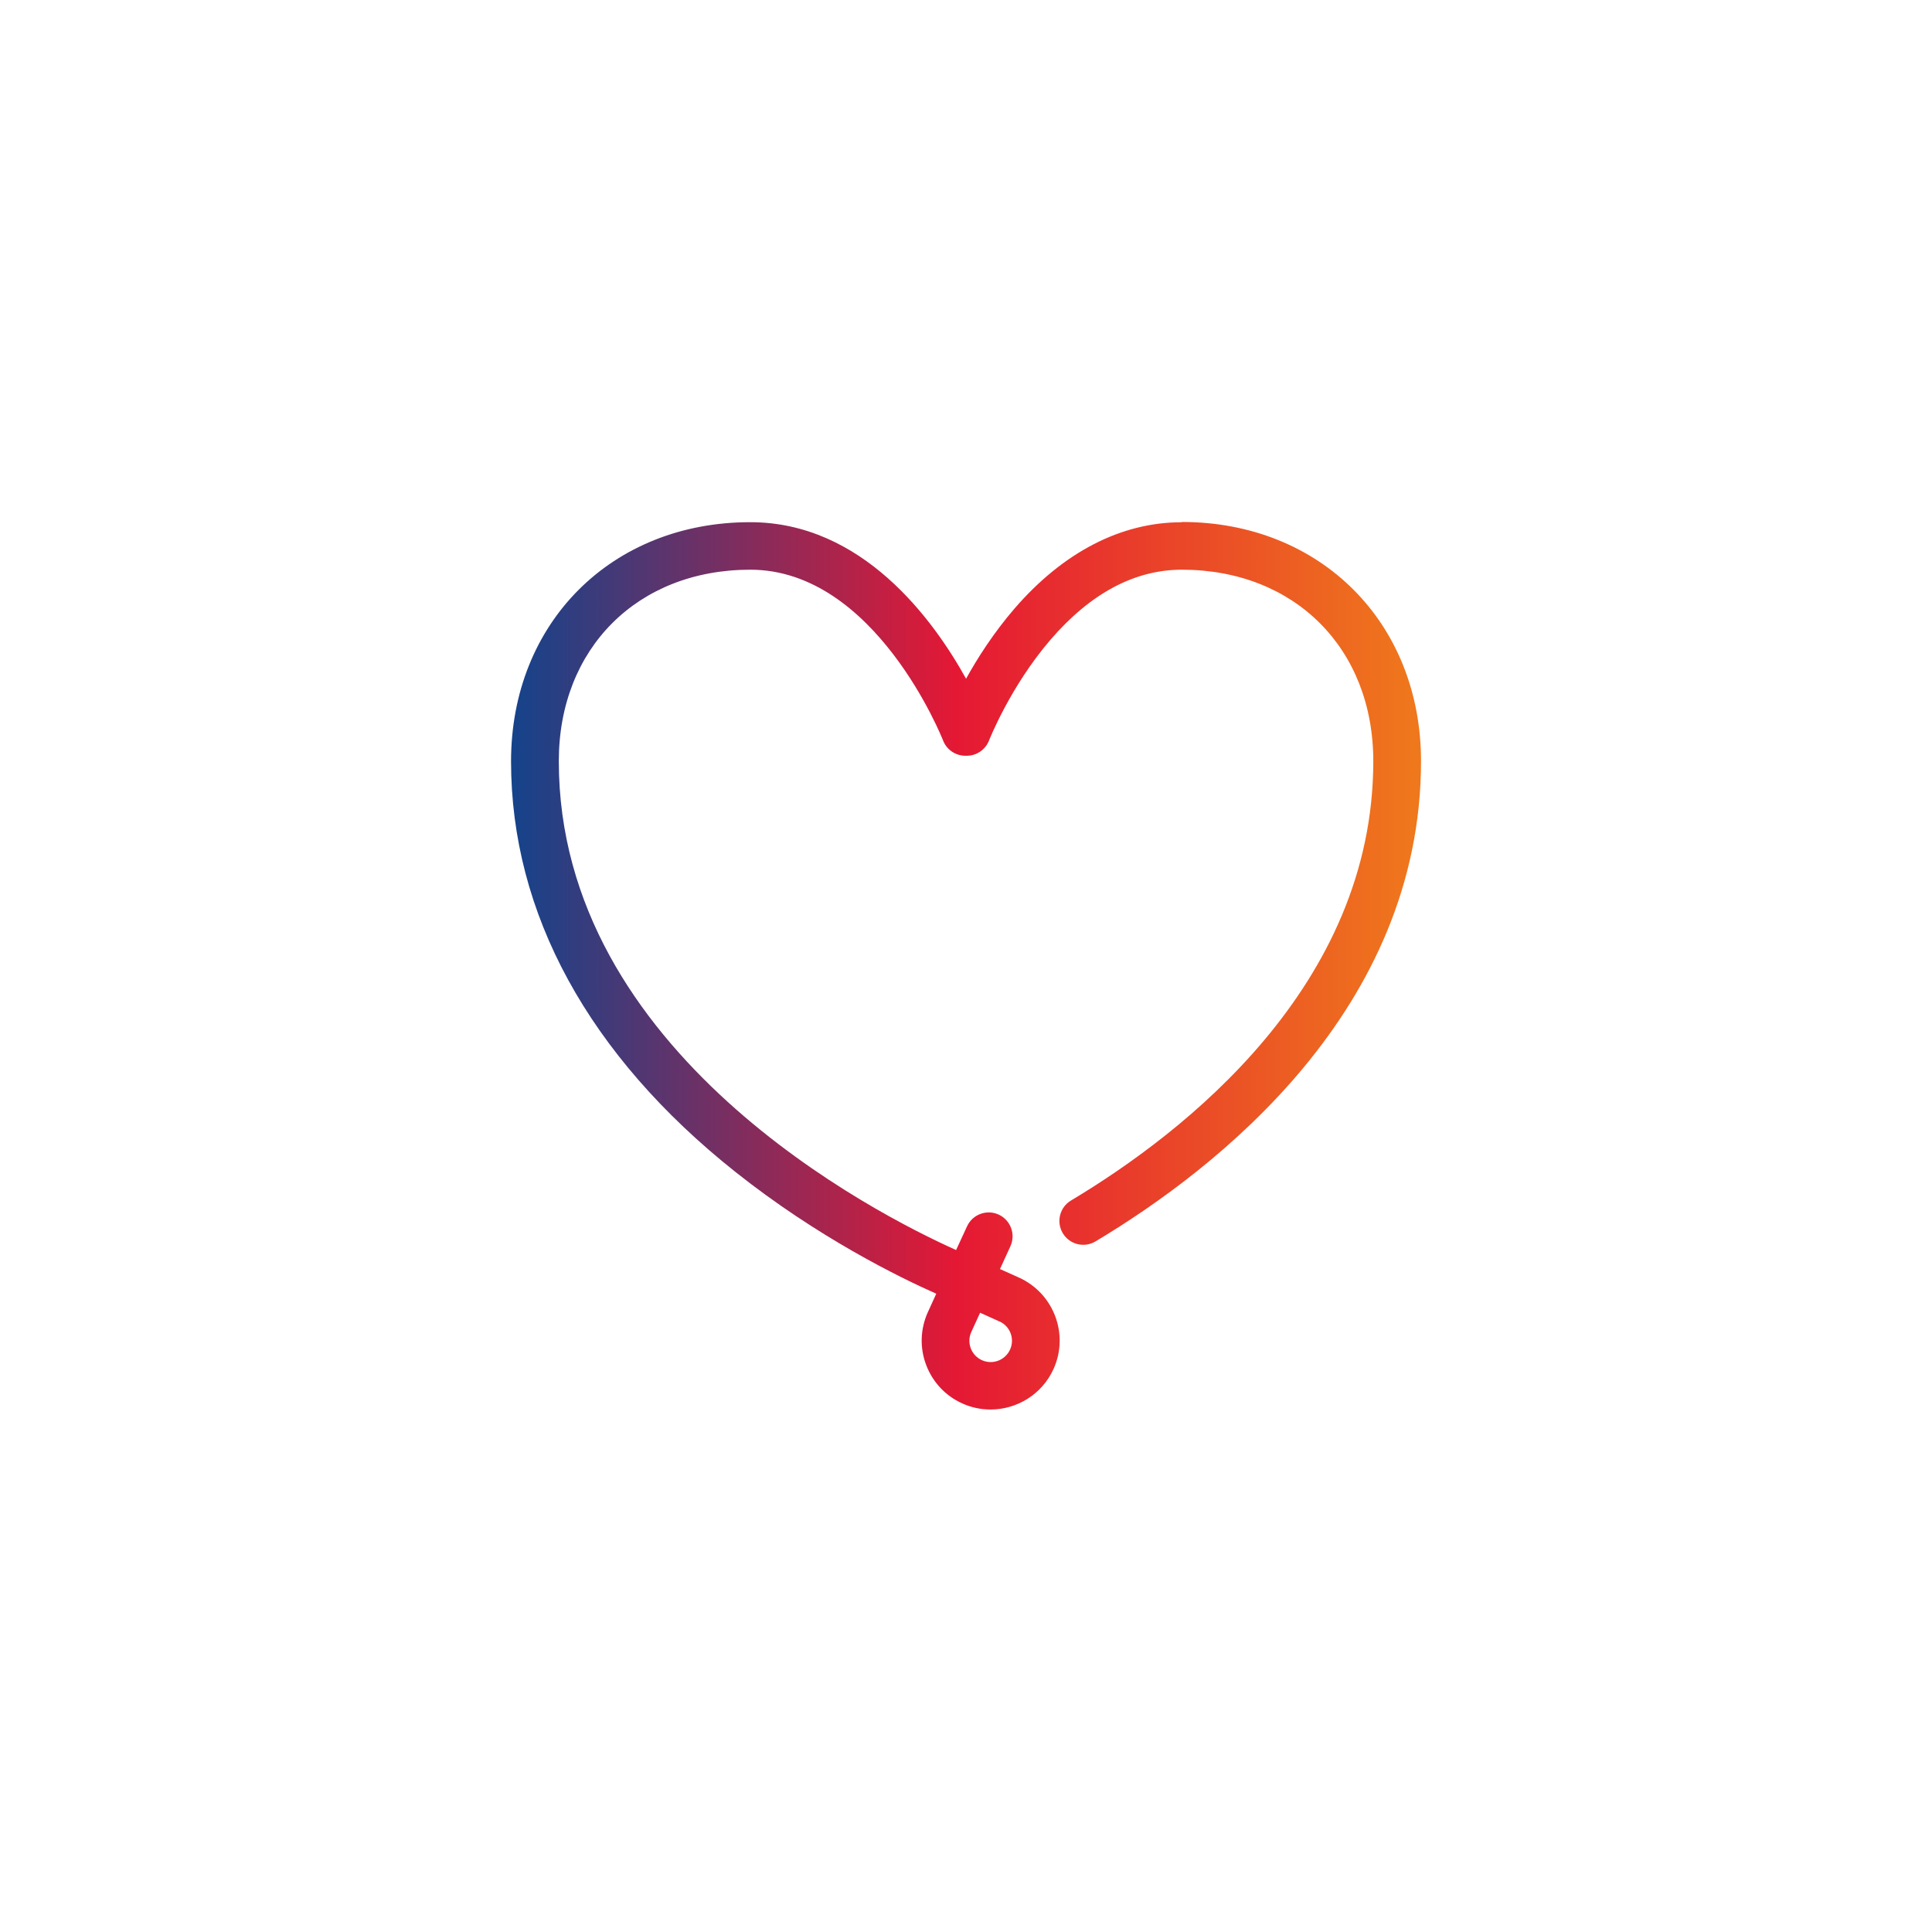 <svg width="64" height="64" viewBox="0 0 64 64" fill="none" xmlns="http://www.w3.org/2000/svg">
<path d="M33.108 43.773C33.463 43.933 33.621 44.351 33.46 44.705C33.3 45.06 32.882 45.218 32.528 45.058C32.356 44.981 32.225 44.841 32.158 44.665C32.092 44.489 32.097 44.297 32.173 44.13L32.467 43.486L33.106 43.775L33.108 43.773ZM39.146 17.3C37.134 17.3 35.215 18.294 33.598 20.17C32.912 20.967 32.381 21.8 32.002 22.484C30.911 20.515 28.566 17.298 24.851 17.298C20.261 17.298 16.929 20.63 16.929 25.221C16.929 30.255 19.5 34.961 24.364 38.824C27.087 40.987 29.782 42.31 31.015 42.856L30.735 43.47C30.485 44.026 30.464 44.647 30.681 45.218C30.898 45.789 31.322 46.241 31.878 46.491C32.182 46.629 32.501 46.692 32.815 46.692C33.686 46.692 34.519 46.191 34.901 45.347C35.42 44.197 34.905 42.843 33.758 42.323L33.126 42.039L33.472 41.282C33.652 40.885 33.478 40.418 33.083 40.235C32.688 40.054 32.219 40.226 32.036 40.621L31.672 41.409C29.015 40.217 18.511 34.886 18.511 25.214C18.511 21.479 21.119 18.872 24.854 18.872C29.001 18.872 31.218 24.473 31.241 24.53C31.358 24.834 31.652 25.035 31.979 25.035H32.025C32.352 25.035 32.643 24.834 32.763 24.53C32.77 24.512 33.463 22.746 34.799 21.192C36.125 19.653 37.59 18.872 39.15 18.872C42.885 18.872 45.492 21.479 45.492 25.214C45.492 32.667 39.218 37.53 35.479 39.768C35.104 39.991 34.982 40.477 35.206 40.851C35.429 41.226 35.915 41.348 36.289 41.124C40.317 38.715 47.073 33.448 47.073 25.214C47.073 20.623 43.74 17.291 39.15 17.291" fill="url(#paint0_linear_2735_48084)"/>
<defs>
<linearGradient id="paint0_linear_2735_48084" x1="16.931" y1="32.001" x2="47.071" y2="32.001" gradientUnits="userSpaceOnUse">
<stop stop-color="#14438B"/>
<stop offset="0.49" stop-color="#E51834"/>
<stop offset="0.99" stop-color="#EF771C"/>
<stop offset="1" stop-color="#EF771C"/>
</linearGradient>
</defs>
</svg>

